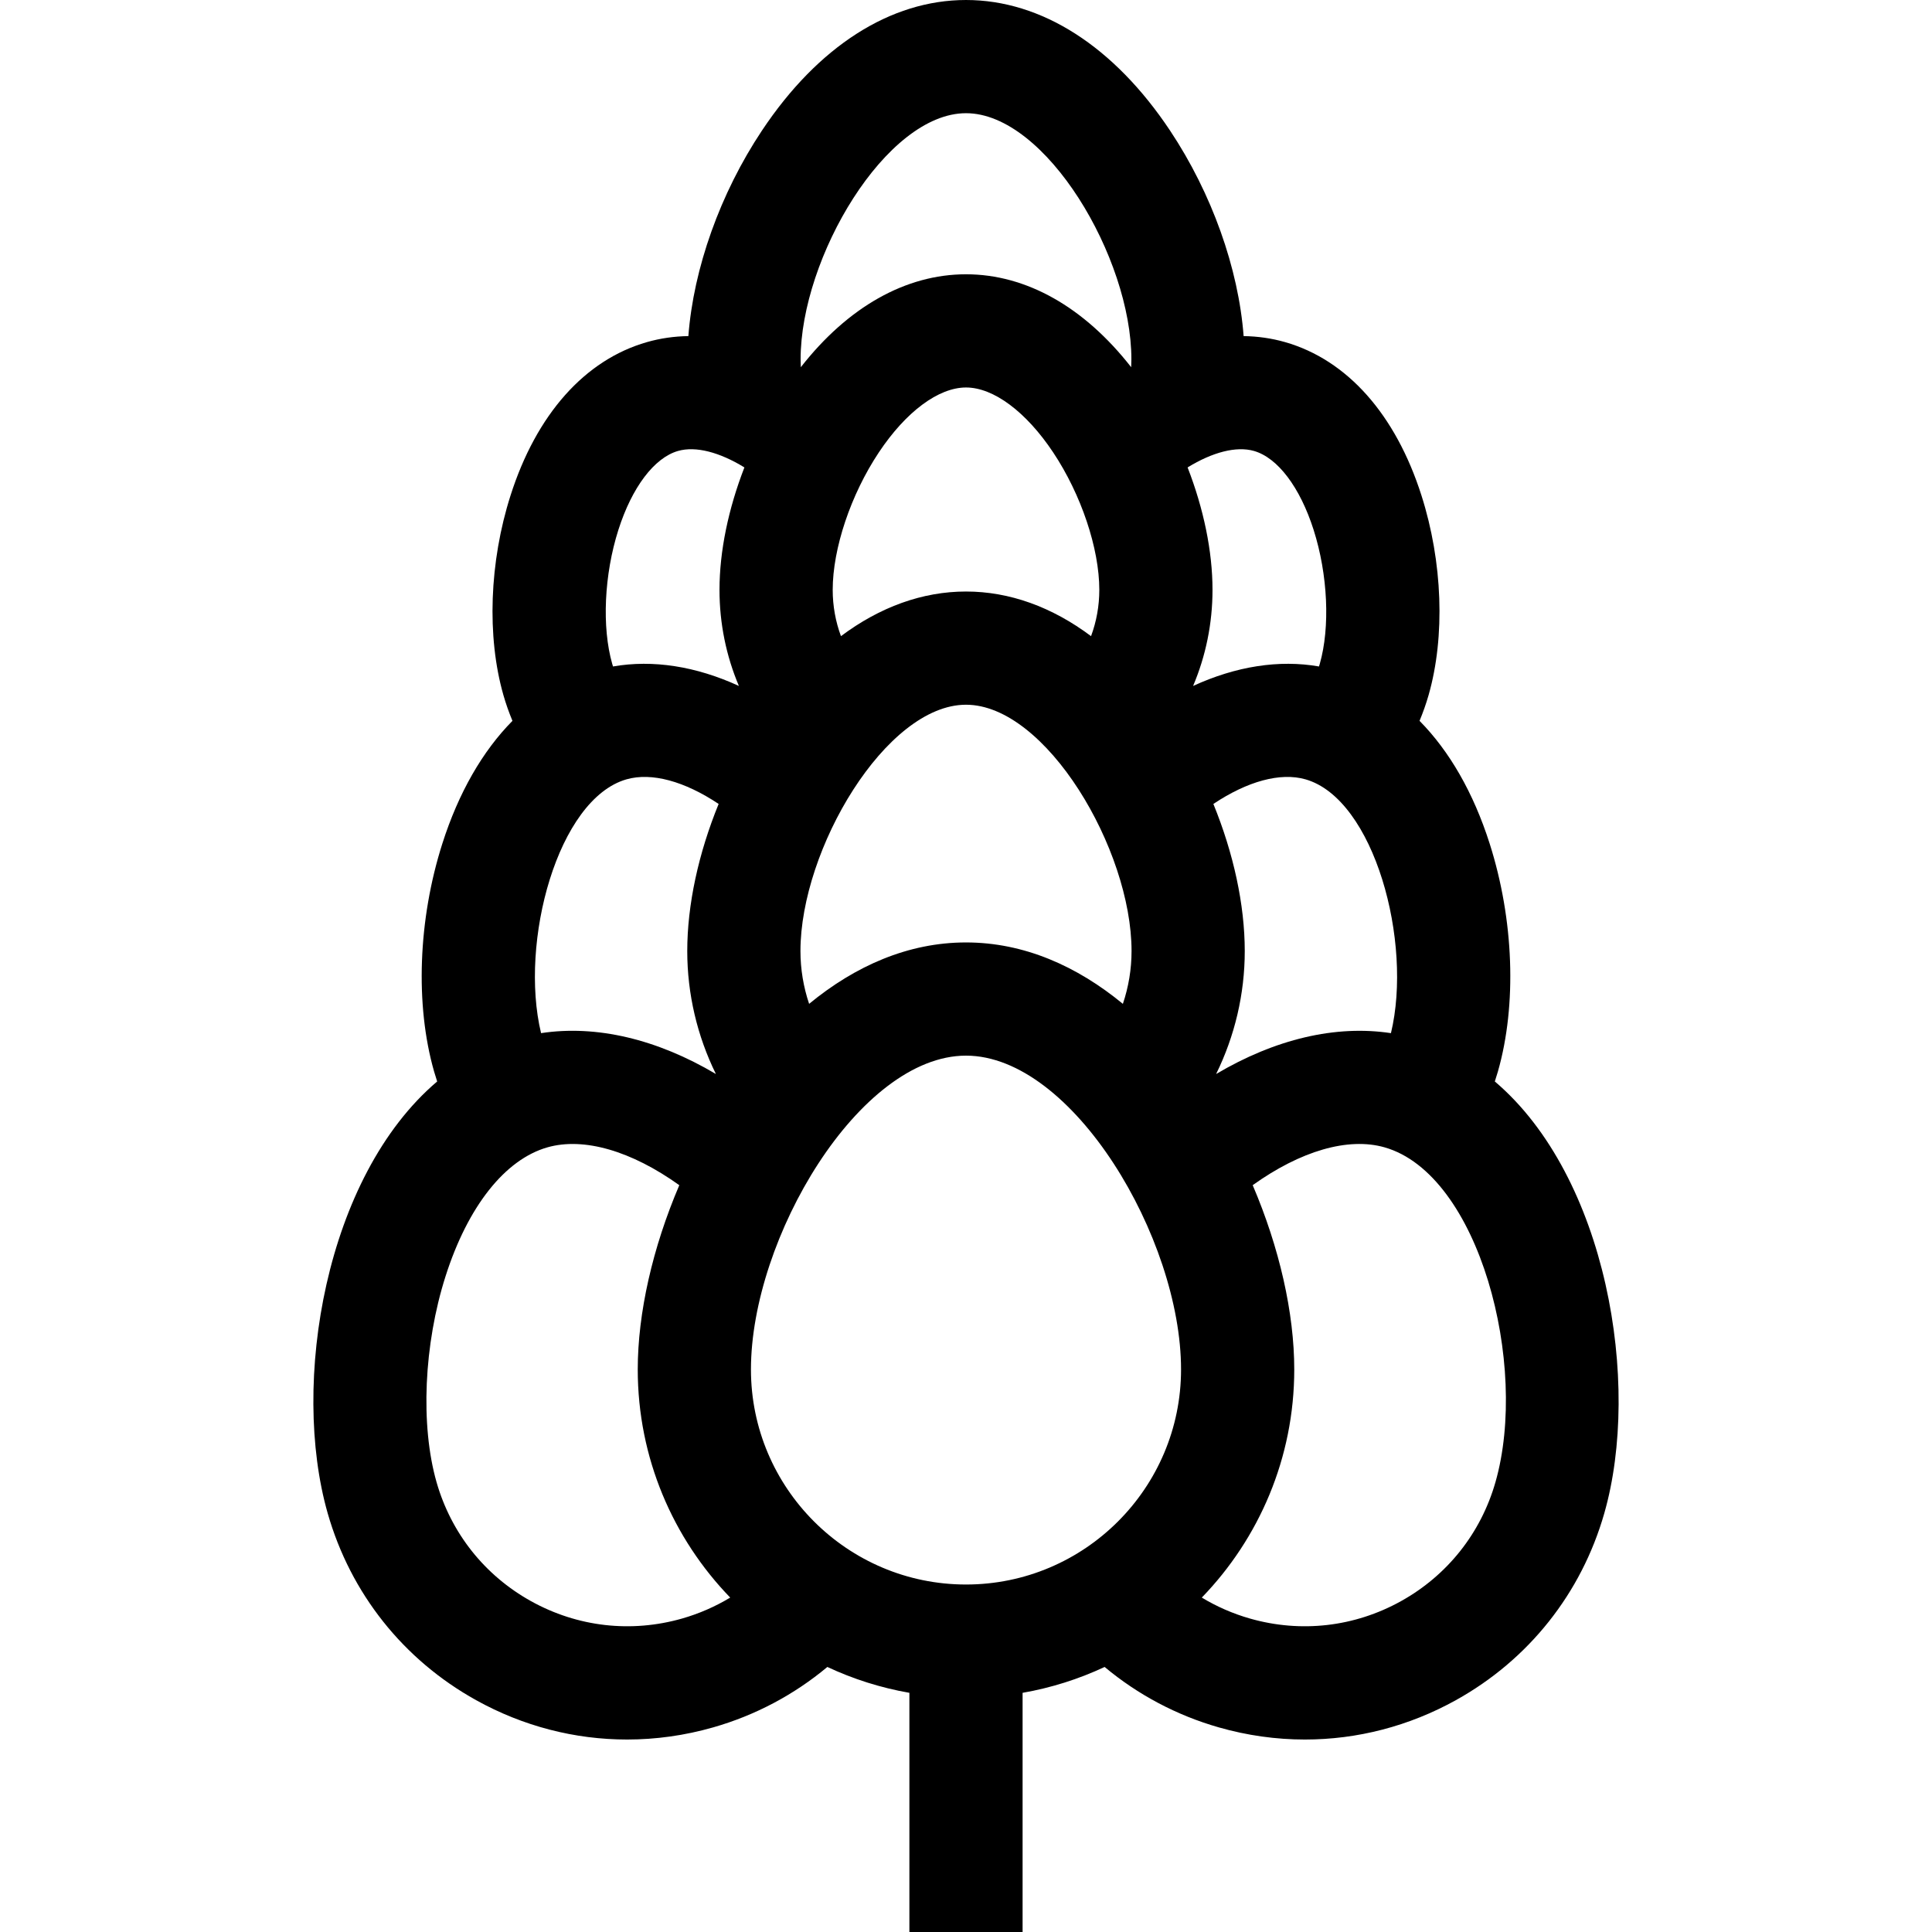 <svg id="Capa_1" enable-background="new 0 0 512 512" height="512" viewBox="0 0 512 512" width="512" xmlns="http://www.w3.org/2000/svg"><g><path d="m396.144 286.599c.288-.876.565-1.755.819-2.643 5.054-17.679 4.234-40.262-2.194-60.409-4.299-13.477-10.644-24.482-18.575-32.516.923-2.222 1.732-4.498 2.401-6.834 4.434-15.509 3.726-35.285-1.894-52.9-6.86-21.502-19.696-35.933-36.144-40.635-3.554-1.017-7.232-1.539-10.983-1.594-1.353-17.9-8.412-37.811-19.488-54.452-14.859-22.323-34.066-34.616-54.086-34.616s-39.228 12.293-54.085 34.615c-11.076 16.641-18.135 36.552-19.488 54.452-3.751.056-7.428.578-10.982 1.595-16.448 4.702-29.285 19.133-36.145 40.635-5.62 17.615-6.328 37.392-1.894 52.899.668 2.336 1.477 4.613 2.4 6.835-7.931 8.033-14.275 19.039-18.575 32.516-6.428 20.147-7.248 42.73-2.193 60.41.254.887.531 1.766.818 2.642-29.698 25.219-38.855 80.005-29.013 114.433 6.067 21.223 20.036 38.812 39.333 49.529 12.446 6.912 26.146 10.431 39.999 10.431 7.626 0 15.301-1.067 22.835-3.222 11.168-3.192 21.444-8.655 30.249-16.009 6.815 3.189 14.107 5.521 21.74 6.853v63.386h30v-63.385c7.633-1.332 14.924-3.664 21.74-6.853 8.805 7.354 19.081 12.817 30.248 16.009 7.537 2.155 15.209 3.222 22.836 3.222 13.853 0 27.554-3.52 39.999-10.431 19.297-10.717 33.266-28.307 39.333-49.529 9.844-34.429.686-89.215-29.011-114.434zm-140.144 133.314c-31.424 0-56.99-25.565-56.99-56.989 0-34.78 28.718-83.168 56.99-83.168s56.99 48.388 56.99 83.168c0 31.424-25.566 56.989-56.99 56.989zm-112.613-146.121c-5.815-24.144 4.421-62.051 22.646-67.262 6.671-1.903 15.396.512 24.412 6.522-5.334 13.063-8.316 26.685-8.316 38.987 0 11.381 2.643 22.518 7.591 32.585-15.632-9.252-31.661-13.06-46.333-10.832zm71.039-7.761c-1.505-4.474-2.299-9.196-2.299-13.991 0-26.966 22.69-65.28 43.873-65.28s43.873 38.314 43.873 65.28c0 4.795-.794 9.517-2.299 13.991-12.142-10.002-26.21-16.275-41.574-16.275s-29.431 6.273-41.574 16.275zm76.901-109.716c0 4.254-.755 8.393-2.189 12.271-10.326-7.735-21.596-11.827-33.137-11.827-11.542 0-22.813 4.093-33.139 11.828-1.433-3.877-2.188-8.016-2.188-12.272 0-10.968 4.799-25.266 12.227-36.425 7.17-10.771 15.805-17.202 23.1-17.202 7.294 0 15.93 6.431 23.1 17.202 7.426 11.16 12.226 25.458 12.226 36.425zm30.229 56.738c9.016-6.011 17.742-8.426 24.411-6.522 18.226 5.211 28.462 43.12 22.647 67.263-14.672-2.227-30.701 1.58-46.332 10.833 4.947-10.067 7.591-21.205 7.591-32.586 0-12.303-2.983-25.925-8.317-38.988zm26.563-72.639c3.777 11.84 4.417 25.789 1.631 35.536-.065.226-.139.448-.208.673-10.604-1.857-22.026-.043-33.361 5.161 3.368-7.955 5.146-16.576 5.146-25.468 0-10.251-2.363-21.536-6.601-32.443 6.605-4.052 12.915-5.699 17.584-4.366 6.296 1.8 12.207 9.615 15.809 20.907zm-92.119-110.414c21.162 0 43.829 38.28 43.829 65.222 0 .698-.022 1.395-.055 2.092-12.452-15.936-27.791-24.626-43.774-24.626s-31.322 8.69-43.774 24.625c-.033-.696-.055-1.394-.055-2.092 0-26.941 22.667-65.221 43.829-65.221zm-92.119 110.414c3.602-11.292 9.512-19.107 15.81-20.908 4.669-1.336 10.979.312 17.584 4.366-4.238 10.907-6.601 22.193-6.601 32.444 0 8.895 1.775 17.515 5.14 25.466-11.333-5.202-22.753-7.016-33.356-5.159-.069-.224-.143-.446-.208-.672-2.787-9.748-2.146-23.696 1.631-35.537zm16.884 288.513c-13.519 3.863-27.732 2.232-40.023-4.592-12.292-6.826-21.189-18.03-25.054-31.549-4.312-15.084-3.375-36.505 2.389-54.571 5.898-18.487 15.736-30.937 26.99-34.154 9.673-2.759 22.284.958 34.955 10.028-7.075 16.538-11.013 33.874-11.013 48.836 0 23.467 9.344 44.789 24.502 60.452-3.956 2.385-8.234 4.26-12.746 5.55zm215.547-36.141c-3.864 13.519-12.762 24.723-25.054 31.549-12.291 6.826-26.505 8.455-40.024 4.592-4.511-1.29-8.789-3.164-12.746-5.551 15.158-15.663 24.502-36.986 24.502-60.452 0-14.962-3.938-32.299-11.014-48.839 12.671-9.072 25.283-12.786 34.955-10.025 25.107 7.179 38.258 57.672 29.381 88.726z"/></g></svg>